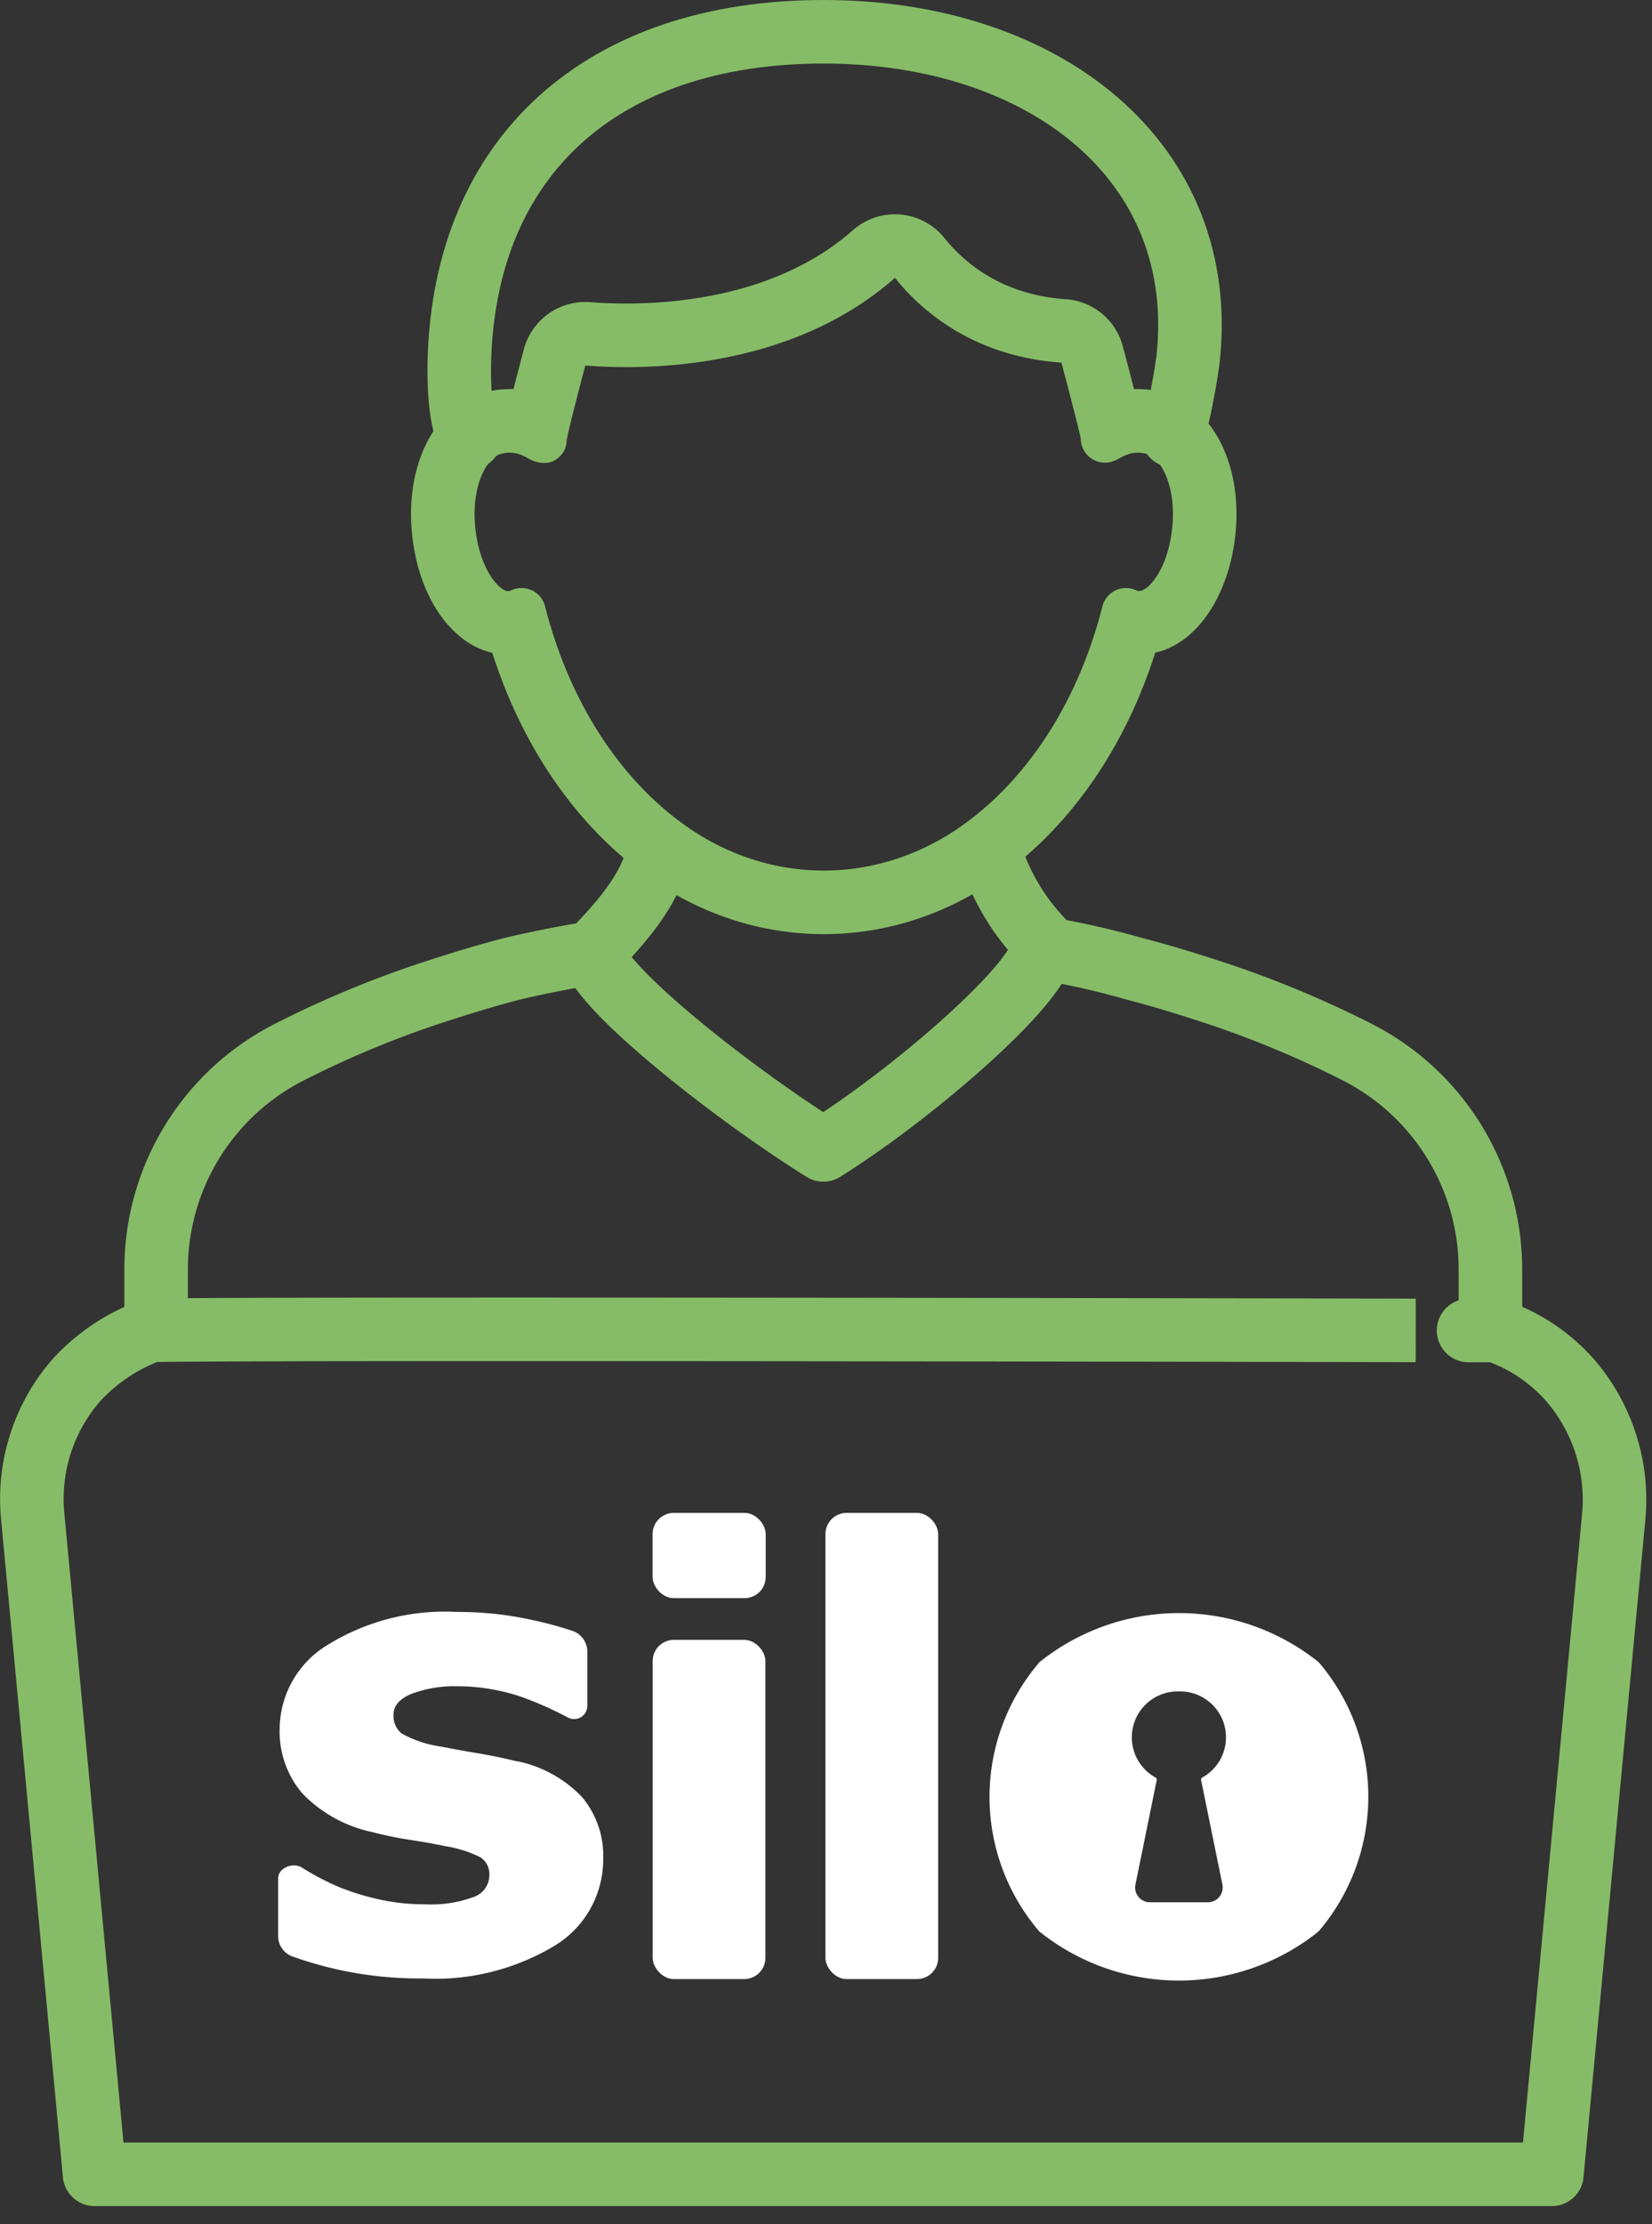 <svg width="78" height="105" version="1.1" xmlns="http://www.w3.org/2000/svg"><rect width="100%" height="100%" fill="#333333" stroke="none"/><g id="Page-1" stroke="none" stroke-width="1" fill="none" fill-rule="evenodd"><g id="Group-7" transform="translate(-1 -9)"><g id="silo_active" transform="translate(1 10)"><g id="Group_8382" transform="translate(.954 .095)"><g id="Group_8380" transform="translate(6)"><path d="M63.417 60.992v-2.175a11.518 11.518 0 00-6.317-10.26 48.675 48.675 0 00-7.25-2.966c-1.227-.394-2.26-.7-3.212-.943a37.906 37.906 0 00-3.944-.912 10.525 10.525 0 01-2.88-4.537m-15.7 0c-.382 1.775-1.864 3.4-3.122 4.689-2.32.39-3.737.744-3.774.754-1 .258-2.035.562-3.255.957-2.49.788-4.91 1.78-7.237 2.964A11.5 11.5 0 00.418 58.81v2.182M42.22 43.918c-.6 1.857-6.153 6.673-10.3 9.27-4.159-2.6-10.348-7.445-10.928-9.3" id="Path_27796" stroke="#86BC67" stroke-width="3" stroke-linecap="round" stroke-linejoin="round"/><g id="Path_27797" transform="translate(12 9)"><path d="M6.781 18.525a1.143 1.143 0 00-1.6-.751.321.321 0 01-.11.032.611.611 0 01-.413-.181 4.379 4.379 0 01-1.18-2.893c-.165-1.85.509-3.206 1.23-3.4.428-.113.884-.04 1.256.2.114.065.235.12.359.163.338.124.715.078 1.014-.123.29-.197.462-.524.462-.874.041-.29.446-1.889.882-3.538.5.04 1.152.075 1.929.075 3.284 0 8.643-.638 12.691-4.213a10.772 10.772 0 007.86 4c.451 1.695.877 3.366.913 3.579a1.145 1.145 0 001.481 1.095c.125-.044.246-.099.361-.164a1.566 1.566 0 011.257-.2c.719.2 1.394 1.553 1.228 3.4a4.369 4.369 0 01-1.18 2.893.694.694 0 01-.411.181.314.314 0 01-.111-.032 1.144 1.144 0 00-1.6.751A18.014 18.014 0 0126.6 28.784a11.118 11.118 0 01-13.328 0 18 18 0 01-6.491-10.259z" id="Path"/><path d="M19.94 31.002c2.317 0 4.634-.739 6.664-2.218 3.077-2.239 5.383-5.883 6.494-10.259a1.15 1.15 0 011.109-.862c.168 0 .336.037.492.111a.314.314 0 00.111.032h.018c.142 0 .307-.11.393-.181.459-.381 1.045-1.367 1.18-2.893.166-1.85-.509-3.206-1.228-3.403a1.518 1.518 0 00-.404-.056c-.375 0-.652.15-.853.259-.16.087-.286.14-.361.164a1.151 1.151 0 01-1.016-.173 1.149 1.149 0 01-.465-.922c-.036-.213-.462-1.884-.913-3.579-4.222-.287-6.693-2.537-7.86-4-4.048 3.575-9.407 4.213-12.691 4.213-.777 0-1.429-.035-1.929-.075-.436 1.649-.841 3.248-.882 3.538 0 .364-.169.657-.462.874a.992.992 0 01-.601.188c-.138 0-.278-.023-.413-.065a2.12 2.12 0 01-.359-.163c-.202-.108-.48-.259-.854-.259-.123 0-.257.017-.402.056-.721.197-1.395 1.553-1.23 3.403.137 1.526.721 2.512 1.18 2.893.083.068.232.184.376.184a.32.32 0 00.147-.035 1.146 1.146 0 011.6.751c1.111 4.378 3.418 8.022 6.495 10.259 2.03 1.479 4.347 2.218 6.664 2.218zm0 3c-3.007 0-5.922-.966-8.43-2.793-3.284-2.388-5.813-6.074-7.219-10.484a3.73 3.73 0 01-1.538-.783l-.011-.009C1.5 18.903.679 17.104.49 15c-.289-3.236 1.12-5.935 3.427-6.565l.005-.001a4.514 4.514 0 011.368-.157c.126-.492.286-1.108.49-1.884A3.002 3.002 0 018.92 4.17a21.52 21.52 0 001.69.065c1.283 0 3.241-.115 5.28-.663 2.152-.578 3.977-1.52 5.425-2.799a3 3 0 014.331.378 7.627 7.627 0 001.992 1.745c1.087.658 2.34 1.039 3.726 1.133a2.999 2.999 0 012.696 2.222c.076.285.31 1.168.53 2.025a4.495 4.495 0 011.376.16c2.305.631 3.713 3.33 3.423 6.564-.183 2.07-1.025 3.915-2.252 4.933l-.01.01c-.354.29-.875.622-1.537.776-1.406 4.411-3.935 8.1-7.22 10.49-2.509 1.827-5.424 2.793-8.43 2.793z" id="Shape" fill="#86BC67" fill-rule="nonzero"/></g><path d="M48.427 19.472c.304-1.172.54-2.36.708-3.559C50.191 6.551 42.385.405 31.935.405s-16.93 5.843-17.2 15.508c-.07 2.991.5 3.661.5 3.661" id="Path_27798" stroke="#86BC67" stroke-width="3" stroke-linecap="round" stroke-linejoin="round"/></g><g id="Group_8381" transform="translate(0 61)" stroke="#86BC67" stroke-linecap="round" stroke-linejoin="round" stroke-width="3"><path d="M6.167.708a8.972 8.972 0 00-3.47 2.3A8.519 8.519 0 00.59 9.48l2.921 31.067h68.808L75.241 9.48a8.629 8.629 0 00-2.108-6.472A8.249 8.249 0 0069.666.714h-1.28S10.541.592 6.167.708h0z" id="Path_27799"/></g></g><g id="Group_8385" transform="translate(12.954 70.095)" fill="#FFF" fill-rule="nonzero"><g id="Group_8384"><g id="Group_8383"><rect id="Rectangle_2899" x="17.858" y=".324" width="5.341" height="4.025" rx="1.001"/><rect id="Rectangle_2900" x="17.862" y="6.318" width="5.323" height="16.013" rx="1.001"/><rect id="Rectangle_2901" x="26.019" y=".324" width="5.323" height="22.007" rx="1.001"/><path d="M11.466 12.057a24.525 24.525 0 00-1.862-.387 59.706 59.706 0 01-1.731-.314 5.368 5.368 0 01-1.854-.613 1.062 1.062 0 01-.394-.891c0-.428.29-.759.869-.993a5.743 5.743 0 012.139-.351c1.03 0 2.054.169 3.03.5.761.274 1.501.603 2.214.985a.624.624 0 00.9-.544V6.877a1.037 1.037 0 00-.7-.983 17.96 17.96 0 00-1.933-.522A16.249 16.249 0 008.619 5a10.517 10.517 0 00-6.127 1.57 4.663 4.663 0 00-2.241 3.935 4.494 4.494 0 001.081 3.074 6.443 6.443 0 003.314 1.818 16.97 16.97 0 001.818.372 25.11 25.11 0 011.585.285 5.73 5.73 0 011.664.519.94.94 0 01.438.869 1.093 1.093 0 01-.744 1.015 5.791 5.791 0 01-2.293.343 9.765 9.765 0 01-2.22-.242 12.024 12.024 0 01-1.854-.576 12.653 12.653 0 01-1.742-.916c-.383-.247-1.12-.018-1.12.524v2.7c-.004.43.261.817.663.969a17.77 17.77 0 006.172 1.042 10.92 10.92 0 006.236-1.555 4.754 4.754 0 002.277-4.1 4.3 4.3 0 00-.993-2.9 5.855 5.855 0 00-3.066-1.7" id="Path_27800"/></g><path d="M49.319 7.381a10.532 10.532 0 00-13.189-.014 9.756 9.756 0 00-.014 12.715 10.534 10.534 0 0013.188 0 9.786 9.786 0 00.015-12.7v-.001zm-4.56 10.47a.7.7 0 01-.625.853h-2.849a.7.7 0 01-.625-.853l1-4.909a.135.135 0 00-.038-.116 2.168 2.168 0 011.039-4.075h.095a2.168 2.168 0 011.039 4.075.134.134 0 00-.037.116l1.001 4.909z" id="Path_27801"/></g></g></g><path id="Rectangle-Copy-7" d="M0 0h80v114H0z"/></g></g></svg>